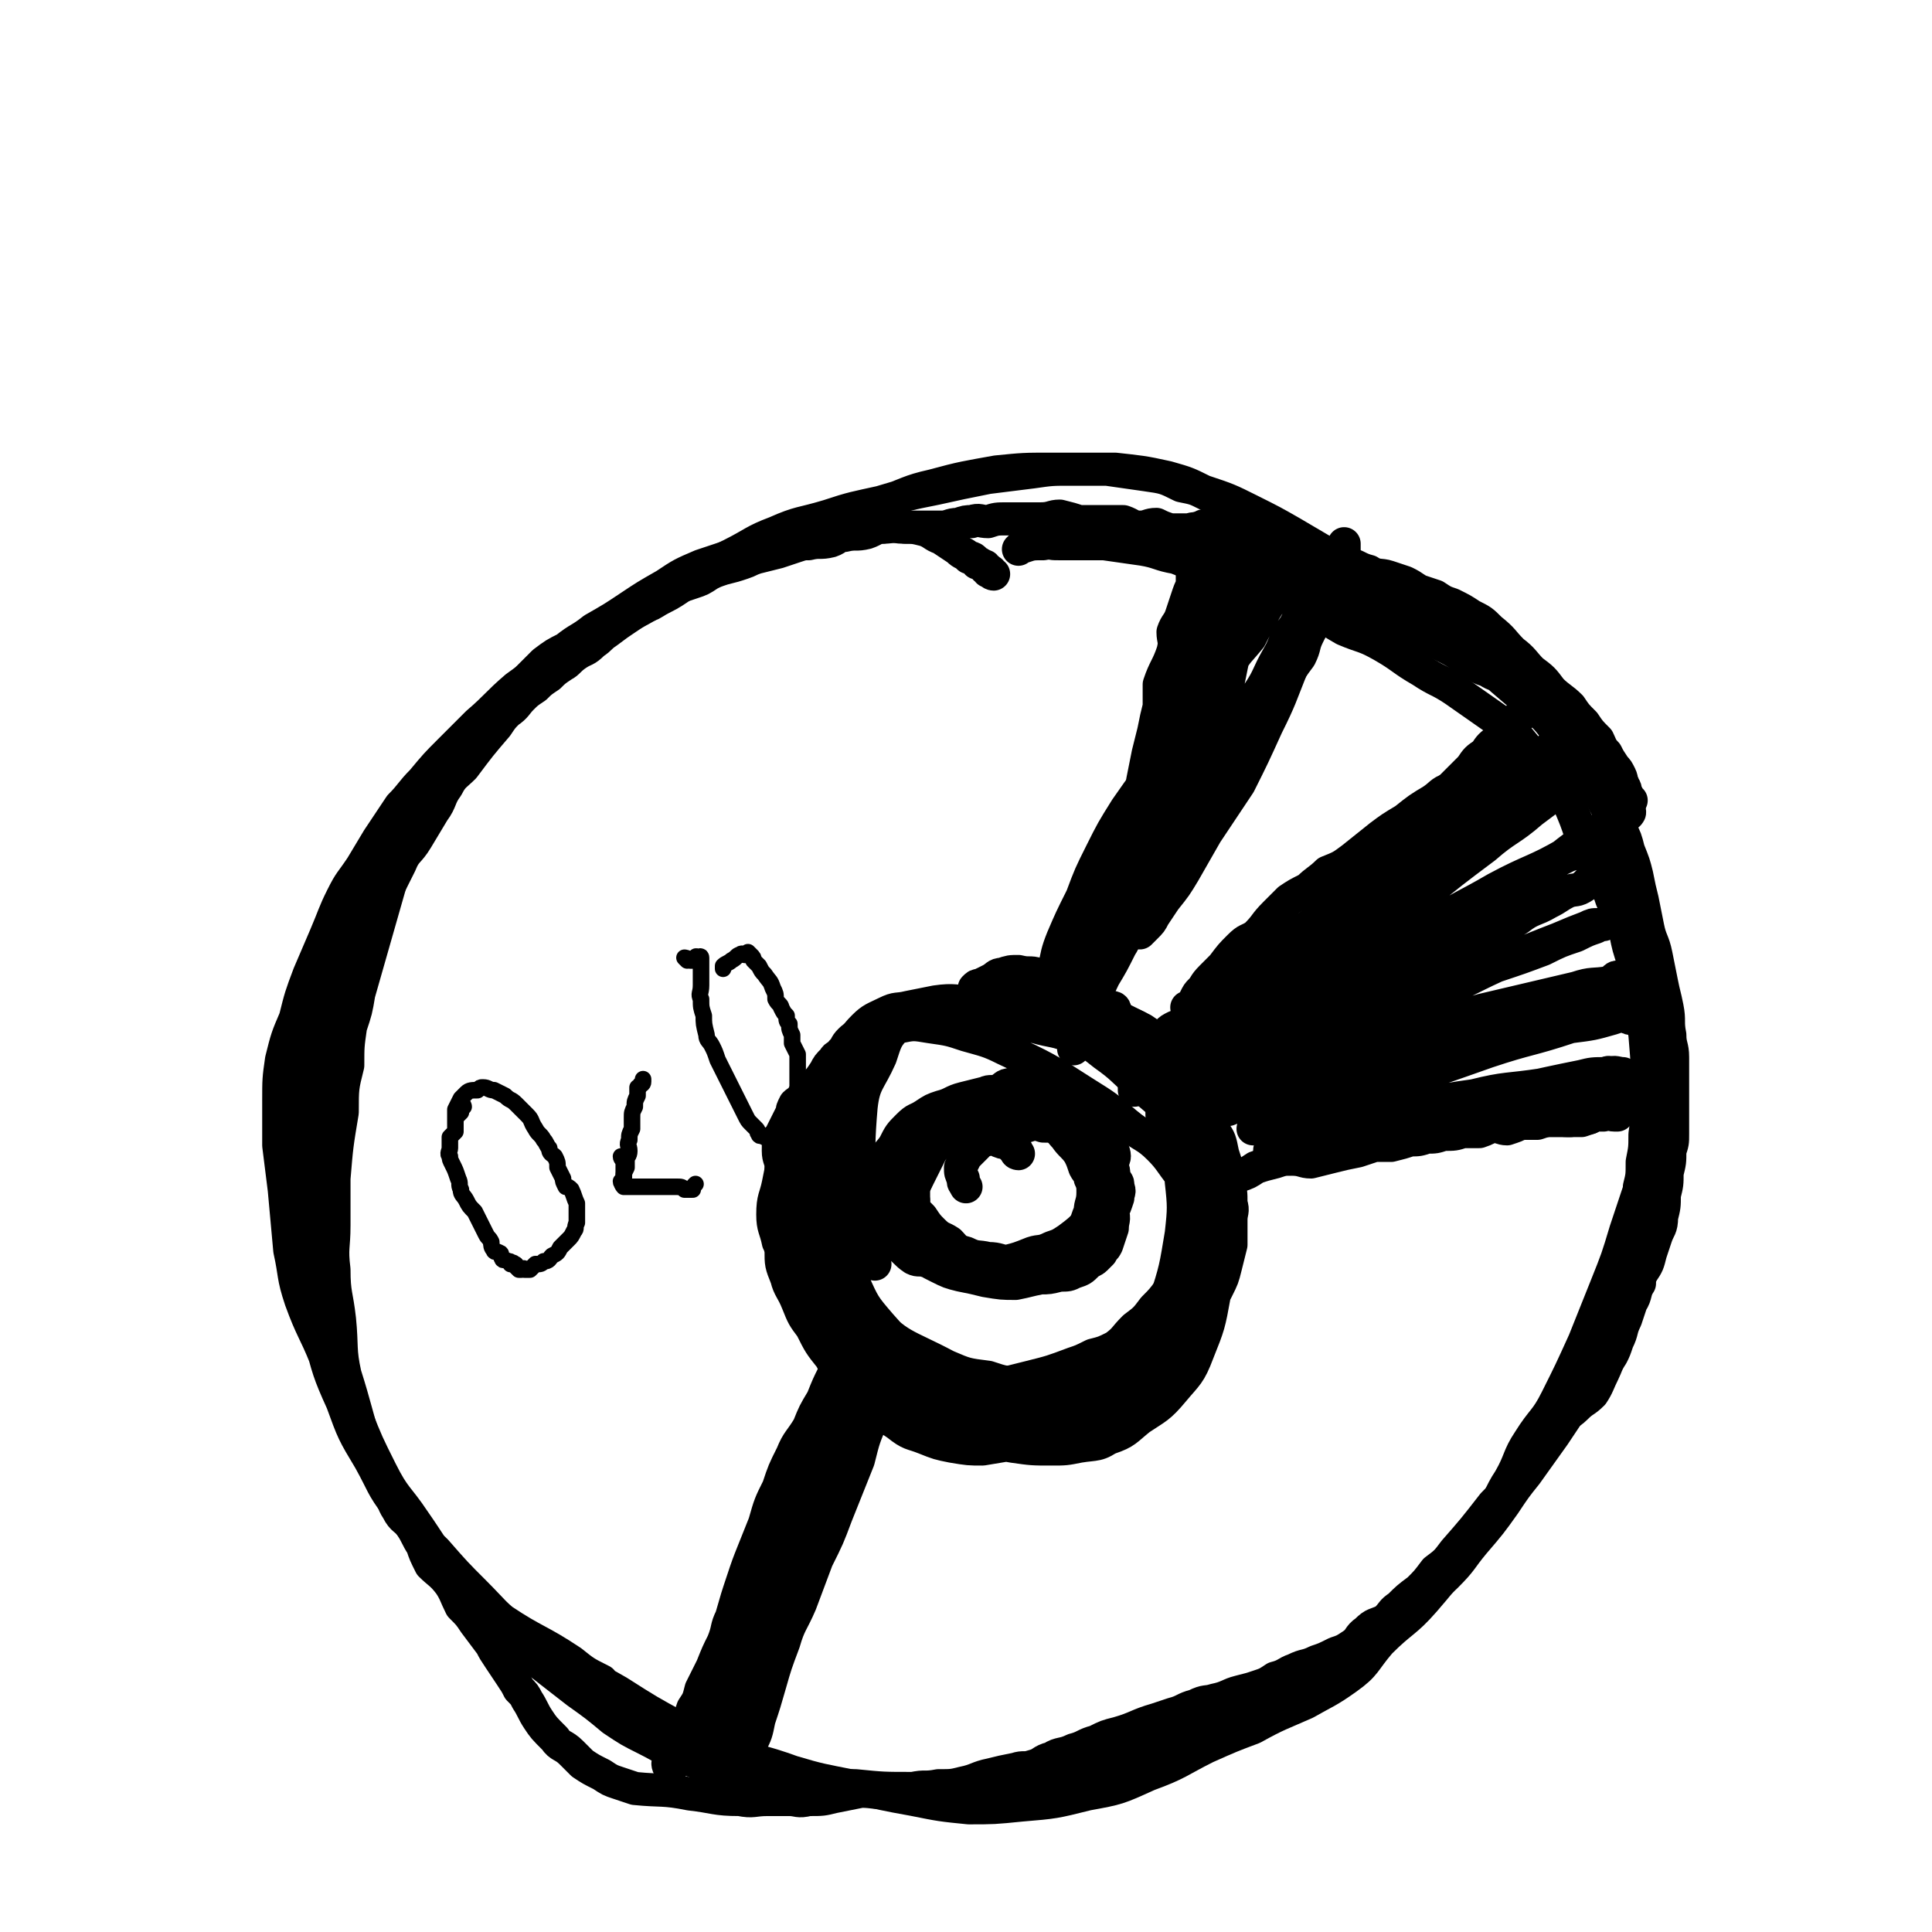 <svg viewBox='0 0 700 700' version='1.1' xmlns='http://www.w3.org/2000/svg' xmlns:xlink='http://www.w3.org/1999/xlink'><g fill='none' stroke='#000000' stroke-width='12' stroke-linecap='round' stroke-linejoin='round'><path d='M360,208c0,0 -1,0 -1,-1 0,0 0,0 -1,0 0,-1 0,-1 -1,-1 0,-1 0,-1 -1,-1 -1,-1 -1,-1 -2,-1 -1,-1 -1,-2 -3,-2 -2,-2 -2,-1 -4,-3 -3,-2 -3,-2 -6,-4 -3,-1 -3,-2 -6,-3 -4,-1 -4,-1 -7,-1 -4,-1 -4,0 -8,0 -4,0 -4,0 -8,0 -5,0 -5,-1 -10,0 -6,1 -6,2 -12,3 -5,2 -5,1 -11,3 -6,2 -6,2 -13,4 -6,2 -6,2 -12,4 -7,3 -7,3 -13,7 -7,4 -7,4 -13,8 -6,4 -6,4 -13,8 -5,4 -5,3 -10,7 -4,2 -4,2 -8,5 -5,5 -5,5 -9,9 -3,4 -4,3 -6,7 -5,5 -4,5 -8,11 -4,5 -5,5 -8,10 -5,7 -5,7 -10,14 -4,7 -5,7 -8,14 -4,6 -3,6 -6,13 -4,14 -4,14 -8,28 -2,7 -2,7 -4,14 -1,6 -1,6 -3,12 -1,7 -1,7 -1,14 -2,8 -2,8 -2,17 -2,12 -2,12 -3,24 0,8 0,8 0,17 0,8 -1,8 0,16 0,9 1,9 2,18 1,10 0,11 2,20 7,22 5,24 17,43 13,23 15,21 32,41 8,9 8,9 17,17 9,7 9,7 18,14 7,5 7,5 13,10 6,4 6,4 12,7 8,4 8,5 17,8 9,3 9,3 19,5 9,2 9,2 19,3 10,1 10,1 21,1 10,1 10,1 21,1 10,1 11,1 21,0 11,0 11,0 21,-2 11,-2 11,-3 21,-6 10,-3 10,-3 20,-7 8,-3 8,-4 16,-7 8,-3 9,-3 17,-7 7,-3 8,-2 15,-6 8,-3 9,-3 16,-8 8,-4 8,-5 15,-10 9,-7 9,-7 18,-13 6,-6 7,-5 13,-11 6,-6 5,-6 10,-12 6,-7 6,-7 11,-14 4,-6 4,-6 8,-11 5,-7 5,-7 10,-14 4,-6 4,-6 8,-12 3,-6 3,-6 6,-12 4,-8 4,-8 7,-16 3,-7 4,-7 6,-14 2,-7 2,-7 2,-14 1,-5 1,-5 1,-10 1,-6 1,-6 1,-12 1,-4 1,-4 1,-9 1,-5 1,-5 1,-10 1,-7 1,-7 1,-13 0,-11 0,-11 -1,-23 -1,-6 0,-6 -1,-13 -1,-6 -2,-6 -3,-13 -2,-6 -2,-6 -3,-11 -2,-6 -2,-6 -5,-12 -2,-6 -2,-6 -5,-11 -3,-6 -3,-6 -6,-12 -2,-6 -2,-6 -5,-13 -2,-4 -3,-4 -6,-9 -3,-4 -3,-4 -7,-8 -4,-4 -4,-5 -8,-9 -10,-7 -10,-7 -20,-14 -6,-4 -6,-3 -12,-7 -7,-4 -7,-5 -14,-9 -7,-4 -7,-3 -14,-6 -7,-4 -6,-4 -13,-8 -11,-5 -11,-4 -21,-9 -5,-2 -4,-2 -9,-4 -4,-1 -4,0 -8,-2 -5,-1 -5,-1 -10,-3 -6,-1 -6,-2 -12,-3 -7,-1 -7,-1 -14,-2 -6,0 -6,0 -11,0 -6,0 -6,-1 -11,0 -4,0 -4,0 -7,1 -1,0 -1,0 -2,1 '/><path d='M365,366c0,0 -1,0 -1,-1 0,0 1,-1 0,-1 0,0 0,1 -1,1 0,0 0,0 -1,0 0,0 0,0 -1,0 -1,0 -1,0 -2,0 0,0 0,0 -1,0 -1,0 -1,0 -2,0 -2,0 -2,0 -3,0 -2,0 -2,0 -4,0 -3,0 -3,0 -5,0 -3,0 -3,-1 -6,0 -3,0 -3,0 -5,1 -3,0 -3,0 -6,1 -2,0 -2,0 -4,1 -2,0 -2,0 -4,1 -2,1 -2,1 -3,2 -2,1 -2,2 -4,3 -2,2 -2,1 -4,3 -2,2 -1,2 -3,4 -1,2 -2,1 -3,3 -2,2 -2,2 -3,4 -2,3 -2,3 -4,5 -2,2 -2,2 -4,4 -1,2 -2,2 -3,3 -1,2 -1,2 -1,3 -1,2 -1,2 -2,4 -1,2 -1,2 -2,4 -1,3 -1,3 -1,6 0,3 1,3 1,6 0,3 0,3 0,7 0,2 -1,2 0,5 0,4 0,4 1,8 1,5 1,5 2,10 1,4 1,4 2,8 1,3 2,3 3,5 1,3 0,3 2,6 1,3 2,3 4,5 2,3 2,3 4,5 2,2 2,3 5,4 2,3 3,2 6,4 3,2 2,3 6,4 4,2 4,2 8,3 5,1 4,2 9,3 4,1 5,0 9,1 3,0 3,1 7,1 3,0 3,-1 7,-1 3,-1 3,0 7,0 4,-1 4,-1 8,-2 8,-2 8,-2 16,-5 3,-1 3,-1 7,-3 4,-1 4,-1 8,-3 4,-3 3,-3 7,-7 4,-3 4,-3 7,-7 3,-3 3,-3 6,-7 1,-3 1,-3 3,-6 2,-3 3,-2 4,-6 2,-3 1,-3 2,-6 1,-4 1,-4 2,-7 1,-4 1,-4 2,-8 0,-4 0,-4 0,-7 1,-4 0,-4 0,-7 0,-2 1,-2 0,-4 0,-2 -1,-2 -1,-4 -1,-5 0,-5 -1,-9 -1,-5 -1,-5 -4,-9 -1,-3 -2,-3 -3,-5 -2,-3 -1,-4 -3,-6 -2,-3 -3,-3 -6,-5 -2,-3 -2,-3 -5,-5 -4,-2 -4,-2 -8,-4 -3,-2 -3,-2 -6,-4 -3,-2 -3,-2 -6,-4 -2,-2 -2,-2 -5,-4 -3,-1 -3,-1 -6,-2 -4,-1 -4,-1 -7,-2 -3,-1 -3,0 -7,-1 -3,0 -3,0 -6,1 -2,0 -2,1 -4,2 -2,1 -2,1 -4,2 -1,0 -1,0 -2,1 '/><path d='M369,418c0,0 -1,0 -1,-1 0,0 1,0 0,0 0,-1 0,-1 -1,-1 -1,-1 -1,-1 -2,-2 -2,0 -2,0 -4,-1 0,0 0,-1 -1,-1 -1,0 -1,1 -3,1 -3,0 -3,0 -6,0 -1,0 -1,0 -3,0 -1,0 -1,0 -3,0 -2,0 -2,-1 -3,0 -2,1 -2,2 -4,3 -2,2 -2,2 -3,3 -1,3 -1,3 -2,6 -1,3 -1,3 -2,5 0,3 0,3 0,5 -1,2 -1,2 0,4 0,2 1,2 2,5 1,2 1,2 3,5 2,2 2,2 4,5 3,2 3,2 6,3 2,1 2,1 4,2 3,1 3,2 6,2 2,0 3,0 6,-1 2,0 2,0 4,-1 2,0 3,0 5,-1 3,-1 3,-1 6,-3 3,-1 3,-1 6,-3 2,-1 2,0 4,-2 2,-1 2,-1 3,-3 2,-1 2,-1 3,-3 1,-2 1,-3 2,-5 0,-3 1,-3 1,-7 0,-2 0,-3 -1,-5 0,-2 -1,-2 -2,-4 -1,-3 -1,-3 -2,-5 -2,-3 -3,-3 -5,-6 -2,-2 -2,-3 -5,-5 -2,-3 -3,-3 -6,-4 -2,-1 -2,-1 -5,-2 -3,0 -3,0 -5,0 -2,-1 -2,-1 -4,0 -1,0 -1,0 -2,1 '/><path d='M392,367c0,0 -1,-1 -1,-1 0,0 0,1 0,1 1,-1 0,-1 0,-2 1,-1 1,-1 2,-3 0,-3 0,-3 0,-6 1,-3 2,-3 3,-6 1,-4 1,-4 2,-7 1,-4 0,-4 2,-8 1,-6 1,-6 3,-11 1,-5 1,-5 3,-11 1,-4 1,-4 3,-9 1,-4 1,-4 3,-8 1,-3 1,-3 2,-6 0,-4 0,-4 0,-7 1,-5 1,-5 2,-10 1,-4 1,-4 2,-8 1,-5 1,-5 2,-9 0,-4 0,-4 0,-8 2,-6 3,-6 5,-12 1,-4 0,-4 0,-7 1,-3 2,-3 3,-6 1,-3 1,-3 2,-6 1,-3 1,-3 2,-5 0,-2 0,-2 0,-5 1,-2 1,-2 1,-5 1,-2 1,-2 1,-4 1,-2 1,-2 1,-4 1,-1 0,-1 0,-2 0,0 0,0 0,-1 1,0 1,-1 1,0 1,0 0,0 0,1 0,0 0,0 0,1 '/><path d='M489,212c0,0 -1,0 -1,-1 0,0 0,0 -1,0 0,0 0,0 -1,0 0,0 0,0 -1,0 0,0 0,-1 -1,0 -1,0 0,1 -1,2 -1,3 -1,2 -3,5 -2,4 -2,4 -3,7 -2,3 -2,3 -3,5 -2,4 -1,4 -3,8 -3,4 -3,4 -5,8 -3,4 -2,4 -4,8 -3,5 -3,5 -6,11 -2,5 -3,5 -6,9 -3,4 -3,4 -6,8 -2,4 -2,4 -4,9 -3,5 -3,5 -7,10 -2,4 -3,4 -6,8 -2,4 -2,5 -5,9 -2,4 -2,4 -4,7 -3,3 -3,3 -6,7 -2,2 -2,2 -3,5 -2,3 -1,3 -3,6 -3,6 -3,6 -6,11 -3,6 -2,6 -5,12 -1,3 -1,3 -3,6 -1,1 -1,1 -2,3 0,1 0,2 -1,3 0,1 0,1 0,1 0,1 0,1 0,1 '/><path d='M429,394c0,0 -1,0 -1,-1 0,0 0,0 0,0 1,-1 0,-1 0,-2 1,0 1,0 1,-1 2,-1 1,-1 3,-3 2,-3 2,-3 5,-5 4,-3 4,-3 8,-5 4,-2 4,-2 7,-4 4,-2 4,-2 7,-5 4,-3 4,-4 8,-7 5,-4 5,-4 10,-9 3,-3 2,-3 6,-6 4,-4 4,-3 9,-6 4,-3 3,-3 7,-6 4,-3 4,-3 8,-6 3,-3 2,-3 5,-7 4,-3 4,-2 8,-6 2,-2 2,-3 5,-5 3,-3 3,-3 7,-6 3,-3 3,-2 7,-5 3,-2 3,-2 6,-4 3,-2 3,-1 6,-3 3,-2 2,-2 5,-4 2,-2 2,-2 4,-4 2,-1 3,-1 5,-3 2,-1 1,-2 3,-4 1,-1 1,-2 2,-3 2,-1 2,0 4,-2 0,0 0,-1 0,-2 1,0 1,0 2,1 0,0 0,0 0,1 '/><path d='M409,383c0,0 -1,0 -1,-1 0,0 0,-1 0,-1 1,0 1,0 2,1 0,0 0,0 1,0 1,0 1,0 2,0 0,0 0,0 1,0 0,-1 0,-1 0,-1 1,-1 2,-1 3,-2 1,0 1,0 2,0 1,-1 1,-1 2,-2 1,-1 0,-1 2,-3 1,-1 1,-1 3,-2 2,-1 3,0 5,-2 4,-2 3,-2 7,-4 3,-2 3,-2 7,-4 3,-2 3,-3 6,-5 3,-3 3,-3 6,-6 5,-5 5,-6 10,-11 2,-2 3,-1 5,-3 3,-2 3,-2 5,-4 2,-2 2,-2 4,-4 3,-2 3,-2 5,-4 2,-2 2,-3 4,-5 2,-3 2,-3 5,-6 3,-2 4,-2 6,-4 3,-3 3,-3 5,-6 2,-3 2,-3 4,-6 2,-2 3,-2 5,-4 2,-2 3,-2 5,-4 2,-1 2,-1 4,-3 2,-2 2,-2 4,-4 3,-3 3,-3 5,-5 2,-3 2,-3 5,-5 2,-3 2,-3 5,-5 2,-2 2,-2 3,-4 2,-2 2,-2 4,-4 1,-1 1,-1 3,-2 1,0 1,-1 1,-2 1,0 1,0 1,0 1,-1 1,0 2,0 '/><path d='M430,429c0,0 -1,-1 -1,-1 0,0 0,0 0,1 1,0 1,0 1,0 1,0 1,0 1,0 2,0 2,0 4,0 2,0 2,0 4,0 2,-1 2,-1 5,-1 2,-1 2,-1 5,-2 3,-1 3,-1 6,-3 3,-1 3,-1 7,-2 3,-1 3,-1 6,-1 4,0 4,1 7,1 4,-1 4,-1 8,-2 4,-1 4,-1 9,-2 3,-1 3,-1 6,-2 3,0 3,0 6,0 4,-1 4,-1 7,-2 3,0 3,0 6,-1 3,0 3,0 6,-1 4,0 4,0 7,-1 3,0 3,0 6,0 3,-1 2,-1 5,-2 2,0 3,1 5,1 3,-1 3,-1 5,-2 3,0 3,0 6,0 3,-1 3,-1 6,-2 2,0 2,1 5,1 3,0 3,0 5,0 3,-1 3,-1 5,-2 1,0 1,0 3,0 2,-1 2,0 4,0 0,0 1,0 1,0 1,-1 1,-1 3,-2 1,0 1,0 2,0 2,-1 2,-1 3,-2 1,0 1,1 2,1 1,0 1,0 2,0 1,0 1,0 2,0 1,-2 1,-2 3,-4 1,-1 1,-1 2,-1 '/><path d='M555,277c0,0 -1,0 -1,-1 0,0 0,-1 0,-1 0,0 -1,1 -2,2 -2,1 -2,0 -4,1 -2,0 -2,0 -3,1 -3,1 -3,1 -6,2 -3,2 -3,2 -7,3 -3,1 -4,1 -7,2 -3,1 -3,2 -6,4 -5,3 -5,3 -10,7 -5,3 -5,3 -9,6 -5,4 -5,4 -10,8 -4,3 -4,3 -9,5 -3,3 -4,3 -7,6 -4,2 -4,2 -7,4 -3,3 -3,3 -5,5 -4,4 -3,4 -7,8 -3,2 -3,1 -6,4 -3,3 -3,3 -6,7 -2,2 -2,2 -4,4 -3,3 -2,3 -4,5 -1,1 -1,1 -2,3 0,1 0,1 -1,2 0,0 0,0 -1,1 0,0 -1,0 -1,0 0,0 1,0 1,0 '/><path d='M563,272c0,0 -1,-1 -1,-1 -1,0 -1,1 -2,2 -3,2 -3,2 -7,4 -4,3 -4,3 -9,6 -6,5 -6,4 -13,9 -6,5 -6,5 -12,11 -7,6 -7,6 -15,12 -7,7 -7,7 -14,13 -9,8 -8,9 -17,16 -8,7 -8,7 -16,13 -7,4 -7,4 -14,8 -3,3 -4,3 -6,7 -2,2 -1,3 -3,4 0,1 -1,0 -1,0 0,0 0,0 0,0 2,-2 2,-2 3,-3 6,-6 6,-6 11,-11 12,-11 11,-11 23,-22 14,-12 13,-13 28,-24 11,-9 11,-8 23,-16 8,-5 8,-4 16,-9 5,-4 5,-4 9,-8 3,-2 4,-2 6,-4 1,0 1,-1 2,-2 0,0 0,0 0,0 0,0 0,0 0,0 0,0 0,0 -1,0 -2,1 -1,1 -3,2 -6,3 -7,2 -13,6 -11,8 -11,8 -21,17 -14,11 -14,10 -28,22 -11,9 -11,10 -22,19 -10,9 -11,8 -22,18 -8,8 -8,9 -16,18 -4,5 -4,5 -9,10 -2,2 -3,2 -5,4 -2,1 -2,1 -3,2 0,0 0,0 0,-1 0,0 0,0 0,-1 1,-1 2,-1 3,-2 7,-5 7,-5 14,-10 16,-13 16,-14 32,-27 14,-11 14,-12 29,-22 11,-8 11,-8 23,-15 8,-5 8,-4 16,-9 6,-4 6,-5 12,-9 3,-2 3,-2 7,-4 2,-1 2,-2 5,-3 1,0 1,0 2,0 0,-1 0,-1 1,-1 1,-1 1,-1 3,-2 1,0 1,0 3,-1 1,-1 1,-1 2,-1 0,0 0,0 1,0 0,0 1,-1 1,0 -1,0 -1,0 -2,1 -4,3 -4,3 -8,6 -8,7 -9,6 -17,13 -12,9 -12,9 -23,18 -11,9 -11,9 -21,17 -9,8 -9,8 -19,15 -7,5 -8,5 -15,10 -6,5 -6,5 -12,11 -4,4 -3,4 -7,9 -2,2 -1,2 -3,4 -1,1 -1,0 -2,1 0,0 -1,0 -1,0 0,-1 1,-1 1,-1 4,-3 3,-3 7,-5 8,-5 9,-4 17,-9 12,-7 12,-7 24,-15 12,-8 12,-9 24,-17 8,-6 8,-6 17,-11 8,-5 8,-4 17,-9 6,-3 6,-3 12,-6 5,-4 5,-4 11,-8 5,-4 5,-4 11,-8 3,-2 3,-2 7,-5 2,-1 2,-1 5,-3 1,0 1,0 2,-1 1,0 0,1 0,1 0,0 -1,0 -1,1 -1,0 0,0 -1,1 -3,2 -3,2 -6,3 -7,4 -7,5 -14,9 -12,7 -13,6 -26,13 -12,7 -12,6 -24,14 -13,8 -12,9 -25,18 -10,6 -10,5 -20,11 -7,4 -7,5 -13,9 -5,3 -5,2 -10,5 -4,3 -4,3 -7,6 -4,3 -3,3 -7,7 -2,2 -2,3 -5,5 -3,2 -3,2 -5,3 -2,1 -2,0 -3,1 -1,0 0,0 -1,1 0,1 -1,1 -1,2 0,0 0,-1 0,-1 2,-2 2,-2 4,-3 5,-2 5,-2 10,-5 11,-5 11,-5 22,-11 15,-9 15,-9 30,-17 10,-5 10,-5 21,-11 14,-7 14,-7 27,-15 8,-4 8,-4 15,-8 5,-4 6,-3 11,-6 4,-2 3,-2 7,-4 3,-1 3,0 6,-2 1,-1 1,-1 2,-2 3,-3 3,-3 5,-7 0,-1 0,-1 0,-3 0,-1 1,-1 0,-2 0,0 -1,1 -1,1 0,0 0,-1 0,-1 0,-1 0,0 -1,0 0,0 0,0 -1,0 -2,0 -2,0 -4,1 -3,1 -3,1 -6,2 -6,3 -6,3 -12,6 -7,4 -8,3 -15,7 -21,13 -20,14 -41,26 -9,6 -9,6 -18,10 -7,4 -7,3 -13,6 -5,3 -5,3 -9,5 -2,2 -2,2 -4,4 -1,1 -2,2 -2,2 1,0 2,-1 5,-1 6,-2 6,-2 13,-4 11,-3 11,-2 23,-5 12,-3 12,-2 24,-6 12,-4 12,-5 23,-10 9,-3 9,-3 17,-6 6,-3 6,-3 12,-5 4,-2 4,-2 7,-3 2,-1 2,-1 3,-1 0,0 -1,0 -1,0 -1,0 -1,0 -1,0 -2,0 -2,0 -4,1 -8,3 -7,3 -15,6 -15,6 -15,6 -30,12 -16,7 -16,6 -30,14 -13,5 -13,6 -25,12 -5,3 -5,3 -11,6 -5,2 -5,2 -9,5 -3,1 -3,1 -6,4 -2,2 -2,2 -4,4 -1,1 -2,2 -3,3 0,0 0,-1 0,-1 1,0 1,1 2,1 1,0 1,0 1,0 10,-4 10,-4 19,-7 15,-6 15,-7 31,-12 17,-6 17,-5 34,-9 14,-5 15,-4 29,-9 9,-2 8,-3 17,-6 4,-1 5,0 9,-1 1,-1 2,-1 2,-2 1,0 1,-2 0,-2 -1,0 -1,1 -3,2 -6,1 -6,0 -12,2 -17,4 -17,4 -34,8 -17,5 -18,5 -35,11 -14,5 -13,6 -27,11 -8,3 -8,3 -17,6 -3,2 -2,2 -5,3 -1,0 -1,0 -1,0 0,0 0,0 1,-1 0,0 0,0 0,0 1,-1 1,0 3,0 5,0 5,0 10,0 10,-2 10,-3 21,-5 14,-4 14,-4 28,-7 24,-6 24,-6 48,-11 8,-2 8,-2 17,-4 3,-1 3,-2 7,-2 2,0 2,2 4,2 0,0 0,0 0,-1 0,0 0,-1 0,-1 0,0 0,0 -1,1 -3,0 -3,0 -6,1 -7,2 -7,2 -15,3 -15,5 -15,4 -30,9 -17,6 -17,6 -35,12 -10,3 -10,4 -21,8 -7,2 -7,2 -14,4 -3,2 -3,2 -6,3 -2,0 -2,0 -3,1 0,0 1,1 1,1 1,0 1,0 2,0 8,-2 8,-2 15,-3 13,-2 13,-2 26,-4 15,-3 15,-4 30,-6 12,-3 12,-2 25,-4 7,-1 7,-1 15,-3 5,0 4,-1 9,-1 2,-1 3,0 5,0 0,0 -1,0 -1,0 -1,0 -1,0 -2,0 -1,0 -1,0 -1,0 -1,0 -1,-1 -2,0 -5,0 -5,0 -9,1 -35,7 -35,9 -70,16 -11,2 -12,0 -24,2 -5,0 -5,1 -11,3 -3,2 -4,2 -7,4 0,1 -1,1 -1,2 0,0 1,0 2,1 0,0 0,0 1,0 1,-1 0,-1 1,-1 7,-3 7,-3 13,-4 11,-3 11,-3 23,-4 14,-3 14,-2 28,-4 11,-1 11,-1 22,-2 8,-1 8,-1 17,-3 6,-1 6,-1 12,-2 4,0 4,0 9,0 0,0 1,1 1,1 0,0 -1,0 -2,0 -1,-1 -1,-1 -2,0 -9,1 -9,1 -18,2 -17,2 -17,2 -35,4 -22,2 -22,2 -43,3 -11,1 -11,1 -22,1 -5,0 -5,-1 -10,-1 -1,0 -2,0 -3,1 0,0 1,0 1,0 2,0 2,0 5,0 4,0 4,0 8,0 7,0 7,0 15,0 11,-1 11,-1 22,-2 11,0 11,0 22,-1 10,0 10,-1 20,-1 6,0 6,0 13,1 4,0 4,0 9,0 2,-1 2,-1 4,-2 2,0 3,0 3,1 '/><path d='M464,214c0,0 -1,-1 -1,-1 0,0 0,0 0,1 0,0 0,0 -1,1 -1,2 -1,2 -3,5 -3,5 -3,5 -6,11 -4,5 -5,5 -8,11 -6,7 -6,8 -11,16 -6,8 -7,8 -12,16 -7,9 -7,9 -14,19 -5,8 -5,8 -9,16 -4,8 -4,8 -7,16 -4,8 -4,8 -7,15 -2,5 -2,6 -3,11 0,2 0,3 -1,5 0,1 0,1 -1,2 0,0 -1,0 -1,-1 0,0 0,-1 0,-1 2,-4 2,-3 4,-7 2,-4 2,-4 4,-8 4,-7 4,-6 8,-13 4,-8 3,-8 6,-16 4,-7 5,-7 9,-14 4,-7 3,-7 6,-14 4,-6 4,-6 7,-11 3,-6 4,-6 7,-11 3,-6 3,-6 6,-12 3,-6 3,-6 6,-11 2,-6 2,-6 4,-11 2,-5 2,-5 4,-10 1,-3 1,-3 3,-6 1,-3 1,-3 2,-5 1,-2 1,-2 2,-4 0,-1 0,-1 0,-2 0,-1 0,-1 0,-1 0,1 0,1 0,1 0,0 0,0 0,0 0,1 0,1 0,1 0,1 -1,1 -1,2 -1,4 -1,4 -2,8 -2,7 -2,7 -4,15 -3,10 -3,10 -5,20 -3,12 -3,12 -7,24 -3,11 -3,11 -7,22 -3,7 -3,7 -6,14 -3,7 -4,7 -7,13 -2,4 -1,5 -3,9 -1,2 -1,2 -2,5 0,1 0,1 0,2 0,1 0,1 0,1 0,0 0,-1 0,-1 0,-2 0,-2 0,-4 1,-4 1,-4 2,-9 1,-5 0,-5 2,-11 1,-5 2,-5 4,-10 2,-7 2,-7 4,-14 2,-8 2,-8 5,-15 3,-8 3,-7 5,-15 3,-7 2,-7 4,-15 2,-7 2,-7 4,-14 1,-5 1,-5 3,-11 2,-6 2,-6 5,-13 0,-2 -1,-3 0,-5 1,-1 2,-1 3,-3 0,0 1,-1 0,-2 0,0 0,1 -1,1 0,0 -1,-1 -1,0 0,1 1,1 0,2 0,2 -1,2 -1,3 -1,6 -1,6 -2,12 -2,10 -2,10 -6,20 -4,13 -5,13 -10,25 -6,14 -5,15 -11,29 -5,13 -6,13 -11,26 -5,10 -4,10 -9,20 -4,6 -4,6 -8,13 -4,7 -4,7 -7,15 0,2 0,2 -1,3 0,1 0,1 0,1 1,-1 1,-1 2,-3 2,-4 2,-4 5,-7 4,-7 4,-6 8,-13 7,-11 6,-11 13,-22 5,-9 6,-9 12,-19 6,-8 6,-8 12,-17 5,-9 4,-9 9,-18 5,-7 5,-7 9,-15 4,-6 3,-6 7,-13 3,-5 2,-6 6,-11 2,-4 3,-4 5,-8 2,-4 1,-4 4,-8 2,-3 2,-3 4,-6 2,-2 1,-2 3,-4 1,-1 1,-1 2,-2 0,-1 0,-1 0,-2 0,0 0,0 0,0 0,2 -1,2 -1,3 -1,2 0,2 -1,4 -1,3 -2,3 -3,6 -3,8 -3,8 -6,15 -4,9 -4,8 -8,17 -4,10 -4,11 -9,21 -5,11 -5,11 -10,21 -6,9 -6,9 -12,18 -4,7 -4,7 -8,14 -3,5 -3,5 -7,10 -2,3 -2,3 -4,6 -1,2 -1,2 -3,4 -1,1 -1,1 -2,2 0,0 0,0 0,0 0,-1 0,-1 0,-2 1,-2 0,-2 0,-4 1,-7 2,-7 3,-13 2,-7 2,-7 4,-14 5,-18 6,-17 12,-35 2,-8 2,-8 4,-16 2,-5 2,-5 3,-10 1,-5 1,-5 2,-11 0,-4 0,-4 0,-7 1,-3 1,-3 1,-6 1,-4 0,-4 0,-7 0,-3 0,-3 0,-6 0,-1 0,-1 0,-3 0,-1 0,-1 0,-1 0,0 0,0 0,0 1,0 0,-1 0,-1 0,0 0,1 0,2 1,2 1,2 0,4 0,5 0,5 -1,11 -1,9 1,9 -1,18 -3,21 -4,21 -9,41 -2,7 -3,7 -5,14 -3,6 -2,6 -4,12 -2,3 -2,3 -3,7 -1,3 0,3 -1,5 0,1 0,1 -1,2 0,0 -1,0 -1,0 0,-1 0,-1 0,-1 1,-1 1,-2 0,-3 0,-3 -1,-3 -1,-6 0,-4 0,-5 0,-9 1,-8 2,-8 3,-16 2,-10 1,-10 3,-20 2,-8 3,-7 5,-15 3,-7 3,-7 5,-15 2,-6 1,-6 3,-12 1,-4 1,-4 3,-8 1,-2 0,-2 2,-5 1,-2 1,-2 2,-4 1,-2 1,-2 2,-3 0,-1 1,-1 1,0 0,0 0,1 -1,1 0,1 -1,1 -1,2 0,3 1,4 0,7 0,8 0,8 -1,16 -1,11 -1,11 -2,21 -1,14 -1,14 -2,29 '/><path d='M591,290c-1,0 -1,0 -1,-1 0,0 0,0 0,0 0,-1 -1,-1 -1,-2 0,0 0,0 0,0 0,-2 -1,-2 -1,-3 -1,-1 0,-1 -1,-3 -1,-2 -1,-2 -2,-3 -2,-3 -2,-3 -3,-5 -2,-2 -2,-3 -3,-5 -3,-3 -3,-3 -5,-6 -3,-3 -3,-3 -5,-6 -3,-3 -4,-3 -7,-6 -3,-4 -3,-4 -7,-7 -3,-3 -3,-4 -7,-7 -4,-4 -3,-4 -8,-8 -3,-3 -3,-3 -7,-5 -3,-2 -3,-2 -7,-4 -3,-1 -3,-1 -6,-3 -3,-1 -3,-1 -6,-2 -3,-2 -3,-2 -5,-3 -3,-1 -3,-1 -6,-2 -3,-1 -4,0 -7,-2 -4,-1 -4,-2 -8,-3 -2,-1 -2,-1 -5,-2 -3,-1 -3,-1 -7,-2 -3,0 -4,0 -7,0 -3,-1 -3,-2 -6,-3 -8,-2 -8,-1 -16,-3 -3,-1 -3,-1 -6,-1 -3,-1 -3,-1 -6,-1 -3,-1 -3,0 -5,0 -3,0 -3,0 -6,0 -3,-1 -3,-1 -5,-2 -3,0 -3,1 -6,1 -3,0 -3,-1 -6,-2 -2,0 -2,0 -5,0 -3,0 -3,0 -6,0 -3,0 -3,0 -5,0 -3,-1 -3,-1 -7,-2 -3,0 -3,1 -7,1 -3,0 -3,0 -7,0 -3,0 -3,0 -5,0 -4,0 -4,0 -7,1 -3,0 -3,-1 -6,0 -2,0 -2,0 -5,1 -3,0 -3,1 -6,1 -3,0 -3,0 -6,0 -4,0 -4,0 -8,0 -3,0 -3,-1 -7,0 -3,0 -3,1 -6,2 -4,1 -4,0 -8,1 -3,0 -2,1 -5,2 -4,1 -4,0 -8,1 -2,0 -2,0 -5,1 -3,1 -3,1 -6,2 -4,1 -4,1 -8,2 -3,1 -2,1 -5,2 -3,1 -3,1 -7,2 -3,1 -3,1 -5,2 -3,2 -3,2 -6,3 -3,1 -3,1 -6,2 -3,2 -3,2 -6,4 -3,2 -3,2 -6,3 -3,2 -3,2 -6,4 -3,2 -3,2 -7,5 -3,2 -2,2 -5,4 -3,3 -3,2 -6,4 -3,2 -3,3 -5,4 -3,2 -3,2 -5,4 -3,2 -3,2 -5,4 -3,2 -3,2 -5,4 -2,2 -2,3 -5,5 -2,2 -2,2 -4,5 -6,7 -6,7 -12,15 -3,3 -4,3 -6,7 -3,4 -2,5 -5,9 -3,5 -3,5 -6,10 -3,5 -4,4 -6,9 -2,4 -2,4 -4,8 -2,4 -2,4 -4,7 -1,4 -1,4 -3,9 -1,2 0,3 -2,5 -1,3 -1,3 -3,6 -2,4 -2,4 -3,8 -1,3 -1,4 -2,7 -1,6 -2,6 -3,13 -1,3 -1,3 -1,6 -1,4 -2,4 -3,7 0,3 -1,2 -1,5 -1,3 -1,3 -1,6 -1,4 -1,4 -1,7 -1,4 -1,4 -1,7 -1,5 -1,5 -1,9 0,3 0,3 0,6 0,5 1,5 1,10 0,2 0,3 0,5 0,6 0,6 1,12 0,5 0,5 1,10 1,5 1,5 2,10 1,4 1,4 3,9 0,4 0,4 1,7 1,5 1,5 3,9 1,4 1,4 2,8 2,5 2,5 4,9 1,4 2,4 4,8 2,4 2,4 4,8 1,3 2,3 3,6 2,4 1,4 3,7 2,4 3,3 5,6 2,3 2,4 4,7 1,3 1,3 3,7 3,3 4,3 7,7 2,3 2,4 4,8 3,3 3,3 5,6 3,4 3,4 6,8 1,2 1,2 3,5 2,3 2,3 4,6 2,3 2,3 3,5 2,2 2,2 3,4 2,3 2,4 4,7 2,3 2,3 6,7 2,3 3,2 6,5 2,2 2,2 4,4 3,2 3,2 7,4 3,2 3,2 6,3 3,1 3,1 6,2 10,1 10,0 20,2 9,1 9,2 18,2 5,1 5,0 10,0 4,0 4,0 8,0 3,0 3,1 7,0 5,0 5,0 9,-1 5,-1 5,-1 10,-2 5,0 5,1 10,0 5,0 5,0 9,-1 4,-1 4,0 9,-1 5,0 5,0 9,-1 5,-1 5,-2 10,-3 4,-1 4,-1 9,-2 3,-1 3,0 6,-1 4,-1 3,-2 7,-3 3,-2 4,-1 8,-3 4,-1 4,-2 8,-3 4,-2 4,-2 8,-3 7,-2 7,-3 14,-5 3,-1 3,-1 6,-2 4,-1 4,-2 8,-3 4,-2 4,-1 7,-2 5,-1 5,-2 9,-3 4,-1 4,-1 7,-2 3,-1 3,-1 6,-3 4,-1 4,-2 7,-3 4,-2 4,-1 8,-3 3,-1 3,-1 7,-3 3,-1 3,-1 6,-3 3,-2 2,-3 5,-5 3,-3 3,-2 7,-4 3,-3 2,-3 5,-5 3,-3 3,-3 7,-6 3,-3 3,-3 6,-7 4,-3 4,-3 7,-7 7,-8 7,-8 14,-17 3,-3 3,-3 6,-7 4,-4 4,-4 7,-8 3,-3 3,-3 6,-7 2,-4 2,-4 5,-8 2,-3 3,-2 6,-5 3,-3 3,-2 6,-5 2,-3 2,-4 4,-8 1,-2 1,-3 3,-6 1,-2 1,-2 2,-5 2,-4 1,-4 3,-8 1,-3 1,-3 2,-6 2,-3 1,-4 3,-7 0,-2 0,-2 1,-4 2,-3 2,-3 3,-7 1,-3 1,-3 2,-6 1,-3 2,-3 2,-7 1,-4 1,-4 1,-8 1,-4 1,-4 1,-8 1,-4 1,-4 1,-8 1,-3 1,-3 1,-6 0,-5 0,-5 0,-10 0,-5 0,-5 0,-10 0,-4 0,-4 0,-8 0,-4 -1,-4 -1,-8 -1,-5 0,-5 -1,-10 -1,-5 -1,-4 -2,-9 -1,-5 -1,-5 -2,-10 -1,-5 -2,-5 -3,-10 -1,-5 -1,-5 -2,-10 -1,-4 -1,-4 -2,-9 -1,-4 -1,-4 -3,-9 -1,-4 -1,-4 -3,-8 -2,-4 -3,-4 -5,-8 -2,-4 -2,-4 -5,-7 -6,-10 -6,-10 -13,-20 -3,-4 -3,-4 -6,-7 -7,-6 -7,-6 -14,-12 -2,-2 -2,-1 -5,-3 -3,-1 -3,-1 -6,-3 -4,-2 -4,-3 -8,-5 -4,-2 -4,-2 -8,-4 -4,-2 -4,-2 -8,-4 -4,-2 -4,-2 -8,-4 -4,-2 -4,-2 -8,-4 -4,-1 -4,-1 -8,-2 -3,0 -3,0 -6,-1 -4,-1 -4,-1 -7,-3 -4,-1 -4,0 -8,-2 -4,-1 -3,-2 -7,-3 -5,-1 -5,-1 -10,-2 -10,-1 -10,-1 -19,-4 -4,-1 -4,-1 -8,-3 -4,-1 -4,0 -8,-1 -3,-1 -3,-1 -7,-2 -4,0 -4,1 -8,1 -4,0 -4,0 -8,0 -2,0 -3,0 -5,0 -3,0 -3,0 -5,-1 -1,0 -1,1 -3,1 '/><path d='M306,489c0,0 -1,-1 -1,-1 -1,1 0,2 -1,4 -1,3 -1,3 -2,6 -2,4 -2,4 -4,9 -3,5 -3,5 -5,10 -3,5 -4,5 -6,10 -3,6 -3,6 -5,12 -3,6 -3,6 -5,13 -2,5 -2,5 -4,10 -2,5 -2,5 -4,11 -2,6 -2,6 -4,13 -2,4 -1,4 -3,9 -2,4 -2,4 -4,9 -2,4 -2,4 -4,8 -1,4 -1,4 -3,7 -1,3 -1,3 -2,6 -1,3 -1,3 -2,5 0,2 -1,1 -2,3 0,1 0,1 -1,3 0,1 0,1 0,3 -1,0 -1,0 -2,0 0,1 1,2 1,2 '/><path d='M329,498c0,0 -1,0 -1,-1 0,0 0,0 1,-1 0,0 0,0 0,0 0,0 0,-1 0,-1 -1,0 -1,0 -1,1 -1,0 -1,1 -2,2 -2,3 -2,3 -4,7 -3,4 -3,4 -6,9 -3,7 -3,7 -5,15 -4,10 -4,10 -8,20 -3,8 -3,8 -7,16 -3,8 -3,8 -6,16 -3,7 -4,7 -6,14 -3,8 -3,8 -5,15 -2,7 -2,7 -4,13 -1,5 -1,5 -3,9 -1,4 -1,4 -2,7 0,3 0,3 -1,5 0,1 1,2 1,2 -1,1 -1,0 -1,-1 -1,0 0,-1 0,-2 0,0 0,0 0,-1 '/><path d='M309,497c0,0 -1,-2 -1,-1 -1,4 0,5 -1,10 -1,7 -2,7 -5,13 -4,9 -5,8 -10,17 -5,10 -4,10 -9,20 -4,11 -5,11 -9,22 -3,9 -2,9 -5,18 -2,8 -2,8 -5,15 -2,5 -2,5 -4,10 -1,5 -1,6 -1,11 -1,2 0,2 -1,4 0,0 0,0 -1,0 0,0 1,0 1,-1 0,0 0,0 0,-1 '/><path d='M312,493c0,0 -1,-1 -1,-1 0,1 0,2 0,4 -2,5 -1,5 -3,11 -2,7 -2,7 -4,13 -3,6 -3,6 -7,12 -3,7 -3,7 -7,15 -5,10 -6,10 -10,21 -4,9 -3,9 -6,19 -3,9 -4,9 -7,18 -2,7 -2,7 -4,13 -2,7 -2,7 -4,13 -1,3 -1,3 -2,6 0,2 -1,2 -1,4 -1,2 0,2 0,3 0,1 0,2 0,2 '/><path d='M304,518c0,0 -1,-2 -1,-1 -4,13 -4,14 -8,28 -5,14 -5,14 -10,28 -4,9 -5,8 -8,17 -3,8 -2,8 -4,17 -1,6 -1,6 -2,12 -1,5 -1,5 -2,11 -1,7 -1,7 -2,13 0,2 0,2 0,4 '/><path d='M380,394c0,0 0,-1 -1,-1 -1,0 -1,0 -2,0 -3,-1 -3,0 -7,0 -2,0 -2,-1 -4,0 -2,0 -2,1 -4,2 -3,1 -3,0 -5,1 -4,1 -4,1 -8,2 -4,1 -4,2 -8,3 -3,1 -3,1 -6,3 -3,2 -3,1 -6,4 -3,3 -3,3 -5,7 -2,3 -3,3 -4,6 -1,2 -1,2 -2,5 -1,2 -1,2 -1,5 -1,2 -1,2 -1,4 -1,2 -1,2 0,4 0,1 0,1 0,2 1,2 1,2 2,3 1,2 1,3 3,4 2,2 2,2 4,3 3,2 3,3 6,5 2,1 2,0 5,1 3,1 3,0 6,1 3,0 3,1 6,1 8,0 8,0 17,-2 4,-1 4,-1 9,-3 3,-1 3,0 7,-2 3,-1 3,-1 6,-3 4,-3 4,-3 8,-7 2,-3 2,-3 4,-7 2,-4 2,-4 3,-8 1,-3 1,-3 1,-6 1,-2 1,-2 0,-5 0,-2 0,-1 -1,-3 0,-1 0,-1 -1,-3 -1,-2 0,-2 -2,-4 -2,-2 -3,-1 -5,-3 -2,-2 -1,-4 -3,-6 -2,-1 -3,-1 -6,-2 -1,0 -1,0 -3,0 -2,-1 -2,-1 -3,0 -3,0 -3,0 -5,1 -4,0 -5,0 -8,1 -3,1 -3,2 -5,3 -3,1 -3,1 -5,2 -4,2 -4,2 -7,4 -4,2 -4,2 -8,5 -2,3 -2,3 -4,7 -3,6 -3,6 -6,12 -1,2 -1,3 0,5 0,2 0,2 1,4 1,1 1,1 2,2 2,3 2,3 4,5 3,3 3,2 6,4 2,2 2,3 6,4 4,2 4,1 8,2 4,0 4,1 7,1 8,-1 8,-2 16,-3 4,-1 4,-1 7,-2 4,-1 4,-1 6,-3 3,-2 3,-2 5,-4 2,-2 2,-3 4,-6 1,-2 1,-2 2,-5 0,-2 1,-2 0,-4 0,-2 0,-1 -1,-3 -1,-2 0,-2 -1,-4 -1,-3 -1,-3 -2,-5 -1,-2 -1,-2 -3,-4 -1,-1 -2,-1 -3,-3 -2,-1 -2,-2 -4,-3 -3,-2 -3,-2 -6,-3 -3,-1 -3,-1 -7,-1 -3,-1 -3,0 -7,0 -3,0 -3,0 -5,0 -3,0 -3,0 -6,0 -2,0 -2,1 -4,1 -3,1 -4,0 -6,1 -10,4 -10,5 -18,10 -3,2 -2,2 -4,4 -2,3 -2,3 -4,6 -1,2 -1,2 -2,4 0,2 0,2 0,4 -1,2 -1,2 0,3 0,2 -1,2 0,3 1,4 1,4 4,7 2,4 2,4 6,7 4,3 4,3 8,5 4,2 4,2 8,3 5,1 5,1 9,2 6,1 6,1 11,1 5,-1 4,-1 9,-2 3,0 3,0 7,-1 3,0 3,0 5,-1 3,-1 3,-1 5,-3 1,-1 2,-1 3,-2 1,-1 1,-1 2,-2 1,-2 1,-1 2,-3 1,-3 1,-3 2,-6 0,-3 1,-3 0,-6 0,-3 0,-3 -1,-7 -1,-3 -1,-3 -2,-6 -1,-2 -1,-2 -2,-5 -1,-2 -1,-2 -2,-4 -1,-2 -1,-2 -3,-4 -2,-1 -2,-1 -5,-3 -2,-1 -2,-1 -4,-1 -3,-1 -3,-1 -6,-1 -3,-1 -3,-1 -6,0 -3,0 -3,0 -5,0 -2,0 -2,0 -4,1 -2,0 -3,0 -4,1 -3,2 -3,2 -5,5 -2,2 -2,2 -4,4 -1,2 -1,2 -2,4 0,2 0,2 1,4 0,2 0,1 1,3 '/><path d='M404,366c0,0 0,-1 -1,-1 -1,0 -1,0 -2,0 -3,-1 -3,-1 -5,-2 -3,0 -3,0 -5,0 -4,-1 -4,-1 -8,-1 -2,-1 -2,0 -4,0 -3,0 -3,0 -6,0 -3,0 -3,0 -6,0 -3,0 -3,-1 -6,0 -2,0 -2,0 -5,1 -4,0 -4,0 -7,1 -5,1 -5,2 -9,3 -5,1 -5,0 -10,2 -3,1 -3,2 -7,3 -3,2 -3,2 -5,4 -4,3 -4,3 -7,6 -3,3 -3,3 -6,6 -2,3 -2,3 -4,6 -2,2 -3,2 -5,5 -2,2 -2,1 -3,4 -3,3 -2,4 -4,8 -1,3 -1,3 -3,7 -1,5 -1,5 -3,9 -1,4 -1,4 -2,8 0,5 0,5 1,9 0,5 0,5 1,9 0,5 0,5 2,10 1,4 2,4 4,9 2,5 2,5 5,9 3,6 3,6 7,11 3,6 3,6 7,11 8,7 8,7 17,13 5,4 5,3 10,5 5,2 5,2 10,3 6,1 6,1 11,1 6,-1 6,-1 12,-2 5,-1 5,0 10,-2 8,-2 8,-2 16,-5 8,-3 8,-3 15,-7 7,-4 6,-5 12,-10 5,-4 6,-4 9,-9 3,-5 2,-6 5,-12 3,-5 3,-5 6,-11 2,-4 2,-4 3,-8 1,-4 1,-4 2,-8 0,-4 0,-4 0,-9 0,-3 1,-3 0,-6 0,-4 0,-4 -1,-8 0,-3 0,-3 -1,-6 -1,-4 -2,-4 -3,-8 -2,-4 -2,-4 -3,-8 -1,-4 -1,-4 -3,-9 -2,-4 -2,-5 -4,-9 -2,-3 -3,-3 -5,-5 -4,-3 -4,-3 -8,-6 -3,-3 -3,-3 -6,-5 -4,-2 -4,-1 -8,-3 -4,-1 -4,-1 -7,-3 -5,-1 -5,-1 -10,-3 -4,-1 -4,-1 -9,-1 -5,-1 -5,-1 -10,0 -4,0 -4,0 -8,1 -4,0 -4,0 -7,1 -5,1 -5,1 -9,2 -5,1 -5,1 -9,2 -5,1 -5,1 -9,3 -4,2 -4,2 -8,4 -3,3 -3,3 -6,6 -3,2 -3,3 -6,6 -3,3 -3,2 -6,5 -4,3 -3,4 -6,7 -3,5 -4,5 -6,9 -2,6 -2,6 -4,11 -1,5 -1,5 -2,10 -1,5 -2,5 -2,11 0,5 1,5 2,10 3,6 3,6 6,12 3,6 4,6 8,11 4,6 5,6 9,11 6,6 6,6 13,13 6,6 6,6 13,12 6,4 7,3 14,7 5,2 5,2 10,4 6,3 6,3 12,4 7,1 7,1 14,1 5,0 5,0 10,-1 6,-1 7,0 12,-4 11,-10 11,-11 21,-22 3,-5 3,-6 5,-11 2,-7 2,-7 4,-13 2,-8 3,-7 5,-15 3,-12 3,-12 3,-24 1,-5 0,-5 -1,-10 -1,-3 -1,-3 -2,-5 -1,-3 -2,-3 -3,-5 -3,-5 -2,-5 -5,-9 -3,-6 -2,-6 -6,-11 -4,-5 -4,-5 -9,-9 -4,-4 -4,-4 -9,-6 -4,-3 -4,-3 -7,-5 -5,-2 -5,-2 -11,-4 -5,-2 -5,-2 -10,-4 -6,-1 -6,-1 -12,-2 -4,0 -4,0 -9,0 -3,0 -3,-1 -6,0 -5,1 -5,1 -9,2 -5,1 -5,0 -10,2 -4,1 -4,1 -8,4 -4,2 -4,3 -7,6 -5,3 -5,3 -9,7 -3,3 -3,3 -5,7 -4,4 -4,4 -6,9 -3,5 -3,5 -5,10 -2,5 -2,5 -3,11 -1,9 -2,9 0,18 1,7 2,7 5,13 3,7 3,7 7,13 5,7 5,7 11,13 8,8 8,7 16,14 8,7 8,7 16,12 9,6 9,5 19,10 6,3 6,4 13,5 8,2 9,1 17,2 5,0 5,0 9,-2 6,-2 6,-3 11,-7 6,-4 7,-4 12,-10 5,-6 6,-6 9,-14 4,-10 4,-10 6,-21 2,-7 2,-7 3,-15 0,-8 0,-8 -1,-16 -1,-5 0,-5 -2,-11 -2,-4 -2,-4 -5,-8 -1,-3 -1,-2 -3,-5 -2,-2 -2,-2 -4,-5 -2,-3 -2,-3 -4,-6 -5,-5 -6,-5 -11,-10 -7,-6 -6,-6 -13,-11 -5,-4 -5,-4 -11,-6 -7,-3 -7,-2 -14,-4 -6,-2 -6,-2 -11,-3 -5,-1 -5,-1 -11,-2 -5,-1 -5,-1 -10,-2 -5,0 -5,-1 -9,0 -5,0 -5,0 -9,2 -4,2 -4,2 -7,5 -4,4 -4,5 -8,10 -5,5 -6,5 -10,10 -4,5 -4,5 -8,11 -2,6 -2,6 -4,12 -2,6 -3,6 -4,12 -1,6 -2,6 -1,12 1,8 1,9 3,16 3,8 3,8 7,15 5,7 5,7 11,13 7,7 7,8 15,14 7,5 7,6 14,9 9,4 9,4 18,6 9,2 9,3 18,3 9,0 9,0 18,-2 9,-3 9,-4 18,-8 8,-4 9,-4 15,-9 7,-4 7,-5 11,-11 6,-8 6,-8 9,-18 4,-9 3,-10 5,-20 1,-8 1,-8 0,-16 0,-7 0,-7 -2,-13 -1,-5 -1,-5 -3,-8 -3,-5 -3,-5 -6,-9 -4,-6 -3,-6 -8,-11 -5,-6 -6,-5 -12,-10 -7,-4 -7,-4 -14,-8 -7,-3 -7,-3 -15,-5 -8,-2 -8,-3 -17,-4 -8,-1 -8,0 -16,0 -6,0 -6,-1 -13,0 -5,1 -5,1 -10,2 -4,1 -4,0 -8,2 -4,2 -5,2 -8,5 -4,4 -3,4 -6,9 -4,5 -4,5 -7,11 -2,4 -3,4 -4,9 -2,6 -1,7 -1,13 -1,7 -1,7 0,13 1,8 0,8 4,16 7,17 4,20 16,33 10,12 13,11 28,19 7,3 7,3 15,4 6,2 6,2 13,2 6,0 6,0 12,0 7,-1 7,-1 14,-3 5,-1 5,-1 10,-3 5,-3 6,-2 9,-7 4,-7 4,-8 6,-16 4,-12 4,-13 6,-25 1,-9 1,-10 0,-19 0,-6 0,-6 -2,-13 -1,-6 -1,-6 -3,-12 -2,-4 -2,-4 -5,-7 -3,-5 -3,-5 -7,-9 -3,-3 -3,-4 -7,-6 -12,-6 -13,-6 -25,-11 -8,-3 -8,-3 -16,-4 -8,-1 -8,0 -16,0 -6,-1 -7,-1 -13,0 -5,0 -6,-1 -11,1 -3,1 -4,1 -6,4 -3,5 -2,6 -4,12 -3,7 -3,7 -5,14 -2,9 -3,9 -4,18 -1,9 -1,9 0,18 0,10 0,10 2,20 2,9 1,9 5,18 3,7 4,7 9,13 6,8 5,9 12,16 6,5 7,5 15,8 8,3 8,3 17,4 6,1 6,0 12,-1 6,-1 6,-2 11,-4 7,-3 7,-3 13,-7 6,-3 6,-2 11,-6 5,-5 5,-5 9,-11 3,-6 3,-6 5,-13 2,-5 2,-5 4,-11 2,-5 2,-5 3,-10 1,-4 1,-4 1,-7 0,-4 0,-4 -1,-8 -2,-4 -2,-5 -4,-8 -4,-5 -4,-6 -8,-10 -5,-5 -6,-4 -12,-9 -7,-6 -7,-6 -15,-11 -14,-9 -14,-9 -29,-16 -6,-3 -7,-3 -14,-5 -6,-2 -6,-2 -13,-3 -6,-1 -6,-1 -11,0 -4,0 -4,0 -8,1 -1,0 -2,0 -3,1 -1,0 0,1 -1,2 -1,3 -1,3 -3,6 -2,3 -2,3 -4,7 -2,4 -2,4 -4,8 -2,5 -3,5 -4,10 -2,6 -1,6 -2,12 0,6 0,6 1,12 1,7 1,8 3,15 3,10 3,10 8,18 4,9 4,9 10,16 7,8 8,8 16,15 6,4 6,5 13,9 5,3 5,4 12,5 7,1 7,0 14,-1 7,-1 7,-2 14,-5 7,-2 7,-2 13,-6 6,-4 6,-3 11,-9 5,-7 5,-7 9,-15 4,-9 4,-9 8,-19 3,-8 2,-8 4,-17 1,-7 2,-6 3,-13 0,-4 0,-4 0,-8 0,-2 0,-2 -1,-5 -1,-2 0,-2 -2,-5 -3,-5 -3,-5 -7,-9 -5,-6 -5,-6 -10,-11 -6,-5 -6,-6 -13,-9 -8,-4 -9,-4 -18,-6 -8,-2 -8,-2 -16,-3 -10,0 -10,0 -19,0 -7,0 -7,-1 -13,1 -6,1 -7,0 -12,3 -4,4 -4,5 -6,11 -4,9 -6,9 -7,18 -2,23 0,23 2,46 1,5 1,5 3,11 '/><path d='M476,207c0,0 -1,0 -1,-1 -3,-2 -3,-2 -6,-4 -3,-3 -3,-3 -7,-7 -7,-5 -7,-5 -14,-9 -5,-4 -5,-4 -11,-7 -4,-2 -4,-2 -9,-3 -6,-3 -6,-3 -13,-4 -7,-1 -7,-1 -14,-2 -10,0 -10,0 -20,0 -10,0 -10,0 -20,1 -11,2 -12,2 -23,5 -9,2 -9,3 -18,6 -13,4 -13,4 -26,8 -11,4 -11,4 -22,9 -10,4 -9,4 -18,9 -9,5 -8,6 -17,10 -8,5 -8,4 -16,9 -7,5 -7,5 -14,11 -7,5 -7,5 -15,10 -6,5 -6,5 -11,10 -6,4 -5,5 -10,10 -4,4 -5,4 -8,8 -6,6 -6,6 -11,13 -4,7 -3,8 -7,15 -4,6 -5,5 -9,12 -4,6 -4,6 -7,13 -4,8 -4,8 -7,16 -3,9 -3,9 -5,18 -3,9 -3,9 -5,18 -1,9 -1,10 -2,19 0,7 -1,7 -1,14 -1,6 0,6 0,13 0,8 0,8 0,16 0,9 0,10 1,19 2,12 2,12 6,23 3,11 3,12 8,23 4,11 4,11 10,21 5,9 4,9 10,17 6,9 7,9 14,16 7,8 7,8 14,15 7,7 7,8 15,14 17,13 18,11 37,22 11,7 11,7 22,13 10,5 10,5 20,9 10,4 10,3 21,7 10,3 11,3 21,5 12,3 12,3 23,5 10,2 10,2 20,3 9,0 9,0 19,-1 12,-1 12,-1 24,-4 11,-2 11,-2 22,-7 11,-4 11,-5 21,-10 9,-4 9,-4 17,-7 9,-5 10,-5 19,-9 7,-4 8,-4 15,-9 7,-5 6,-6 12,-13 8,-8 9,-7 16,-15 6,-7 6,-7 12,-15 6,-8 6,-8 11,-16 5,-6 4,-7 8,-13 4,-7 3,-8 7,-14 5,-8 6,-7 10,-15 5,-10 5,-10 10,-21 4,-10 4,-10 8,-20 4,-10 4,-10 7,-20 3,-9 3,-9 6,-18 1,-6 1,-6 2,-12 1,-5 2,-5 2,-10 0,-5 0,-5 0,-9 0,-5 0,-5 0,-10 -1,-15 0,-15 -2,-29 -1,-8 -2,-7 -3,-14 -1,-7 -1,-7 -2,-14 -1,-7 -1,-7 -2,-14 -1,-6 -1,-7 -3,-13 -4,-9 -4,-9 -9,-18 -4,-8 -3,-9 -8,-17 -4,-6 -5,-6 -10,-11 -4,-5 -4,-5 -9,-10 -8,-7 -8,-7 -16,-13 -9,-7 -9,-7 -19,-13 -7,-4 -7,-4 -14,-8 -17,-10 -17,-10 -34,-20 -7,-4 -7,-4 -15,-8 -8,-4 -8,-4 -17,-7 -6,-3 -6,-3 -13,-5 -9,-2 -10,-2 -19,-3 -8,0 -8,0 -16,0 -7,0 -7,0 -14,1 -8,1 -8,1 -16,2 -10,2 -10,2 -19,4 -10,2 -10,2 -20,5 -9,2 -10,2 -19,5 -10,3 -10,2 -19,6 -8,3 -8,4 -16,8 -8,4 -8,4 -16,8 -8,5 -8,5 -16,9 -7,5 -7,6 -15,11 -15,10 -16,9 -31,20 -7,6 -7,7 -14,13 -5,5 -5,5 -10,10 -5,5 -5,5 -10,11 -4,4 -4,5 -8,9 -4,6 -4,6 -8,12 -3,5 -3,5 -6,10 -4,6 -4,5 -7,11 -3,6 -3,7 -6,14 -3,7 -3,7 -6,14 -3,8 -3,8 -5,16 -3,7 -3,7 -5,15 -1,7 -1,7 -1,15 0,8 0,8 0,16 1,8 1,8 2,16 1,11 1,11 2,22 2,9 1,9 4,18 4,11 5,11 9,21 5,10 5,10 11,21 4,10 4,10 9,20 5,10 6,9 12,18 7,10 6,10 14,19 8,9 9,9 18,17 12,8 13,7 25,15 5,4 5,4 11,7 '/></g>
<g fill='none' stroke='#000000' stroke-width='6' stroke-linecap='round' stroke-linejoin='round'><path d='M168,401c0,0 0,-1 -1,-1 0,1 0,1 0,3 -1,1 -1,1 -2,2 0,1 0,1 0,2 0,1 0,2 0,3 -1,1 -1,1 -2,2 0,2 0,2 0,4 0,1 -1,2 0,3 0,1 0,1 1,3 1,2 1,2 2,5 1,2 0,2 1,4 0,2 1,2 2,4 1,2 1,2 3,4 1,2 1,2 2,4 1,2 1,2 2,4 1,2 1,1 2,3 0,1 0,2 1,3 0,1 1,0 2,1 1,0 0,1 1,2 0,1 1,0 2,1 1,0 1,0 1,1 1,0 1,-1 1,0 1,0 1,0 1,1 1,1 1,1 1,1 1,0 1,0 1,0 1,-1 1,0 1,0 1,0 1,0 1,0 1,0 1,0 1,0 1,-1 1,-1 2,-2 2,0 2,0 3,-1 2,0 2,-1 3,-2 2,-1 2,-1 3,-3 2,-2 2,-2 3,-3 1,-1 1,-1 2,-3 1,-1 0,-1 1,-3 0,-1 0,-1 0,-3 0,-1 0,-1 0,-2 0,-1 0,-1 0,-2 -1,-2 -1,-3 -2,-5 -1,-1 -1,-1 -2,-1 -1,-2 -1,-2 -1,-3 -1,-2 -1,-2 -2,-4 0,-2 0,-2 -1,-4 -1,-1 -2,-1 -2,-3 -1,-1 -1,-2 -2,-3 -1,-2 -2,-2 -3,-4 -2,-3 -1,-3 -3,-5 -2,-2 -2,-2 -4,-4 -2,-2 -2,-1 -4,-3 -2,-1 -2,-1 -4,-2 -2,0 -2,-1 -4,-1 -1,0 -1,0 -2,1 -2,0 -3,0 -4,1 -1,1 -1,1 -2,2 -1,2 -1,2 -2,4 0,2 0,2 0,3 0,1 0,1 0,2 '/><path d='M226,420c0,0 -1,-1 -1,-1 0,1 1,1 1,3 0,0 0,0 0,1 0,1 0,1 0,1 0,1 0,1 0,1 0,1 0,1 0,1 0,1 0,1 0,1 0,1 0,1 0,1 0,0 0,0 0,1 0,0 -1,0 0,1 1,0 1,0 2,0 2,0 2,0 3,0 3,0 3,0 6,0 2,0 2,0 5,0 2,0 2,0 3,0 2,0 2,0 3,1 1,0 1,0 3,0 0,0 0,0 0,0 0,-1 0,-1 1,-2 '/><path d='M226,429c0,0 -1,0 -1,-1 0,0 0,0 1,-1 0,0 0,0 0,0 0,-2 0,-2 1,-4 0,-1 0,-1 0,-3 0,-1 1,-1 1,-3 0,-2 -1,-2 0,-4 0,-2 0,-2 1,-4 0,-2 0,-2 0,-4 0,-2 0,-2 1,-4 0,-2 0,-2 1,-4 0,-1 0,-1 0,-2 0,0 0,0 0,-1 0,0 1,0 1,-1 0,0 1,0 1,-1 0,0 0,-1 0,-1 '/><path d='M249,348c0,0 -1,-1 -1,-1 0,0 1,0 2,1 1,0 1,0 1,0 1,-1 1,-1 1,-1 0,-1 1,0 1,0 0,0 1,-1 1,0 0,0 0,0 0,1 0,0 0,0 0,0 0,1 0,1 0,2 0,1 0,1 0,3 0,2 0,2 0,4 0,3 -1,3 0,5 0,3 0,3 1,6 0,3 0,3 1,7 0,2 1,2 2,4 1,2 1,2 2,5 1,2 1,2 2,4 1,2 1,2 2,4 1,2 1,2 2,4 1,2 1,2 2,4 1,2 1,2 2,4 1,2 1,2 2,3 1,1 1,1 2,2 1,1 0,1 1,2 0,1 1,0 2,1 0,0 0,0 1,0 0,0 0,0 1,-1 1,0 1,0 2,-1 1,0 1,0 3,-2 1,-1 1,-1 2,-2 0,-1 0,-1 1,-2 0,-1 0,-1 1,-2 0,-1 -1,-1 0,-2 0,0 0,0 1,-1 0,-1 0,-1 0,-3 0,-1 0,-1 0,-2 0,-1 0,-1 0,-3 0,-3 0,-3 0,-6 0,-2 0,-2 0,-3 -1,-2 -1,-2 -2,-4 0,-1 0,-1 0,-3 -1,-2 -1,-2 -1,-4 -1,-1 -1,-1 -1,-3 -1,-1 -1,-1 -2,-3 0,-1 -1,-1 -2,-3 0,-2 0,-2 -1,-4 -1,-3 -1,-2 -3,-5 -1,-1 -1,-1 -2,-3 -1,-1 -1,-1 -2,-2 0,-1 0,-1 -1,-2 0,0 0,0 -1,-1 0,0 0,1 -1,1 -1,0 -1,-1 -2,0 -1,0 -1,1 -3,2 -1,1 -2,1 -3,2 0,0 0,0 0,1 '/></g>
</svg>